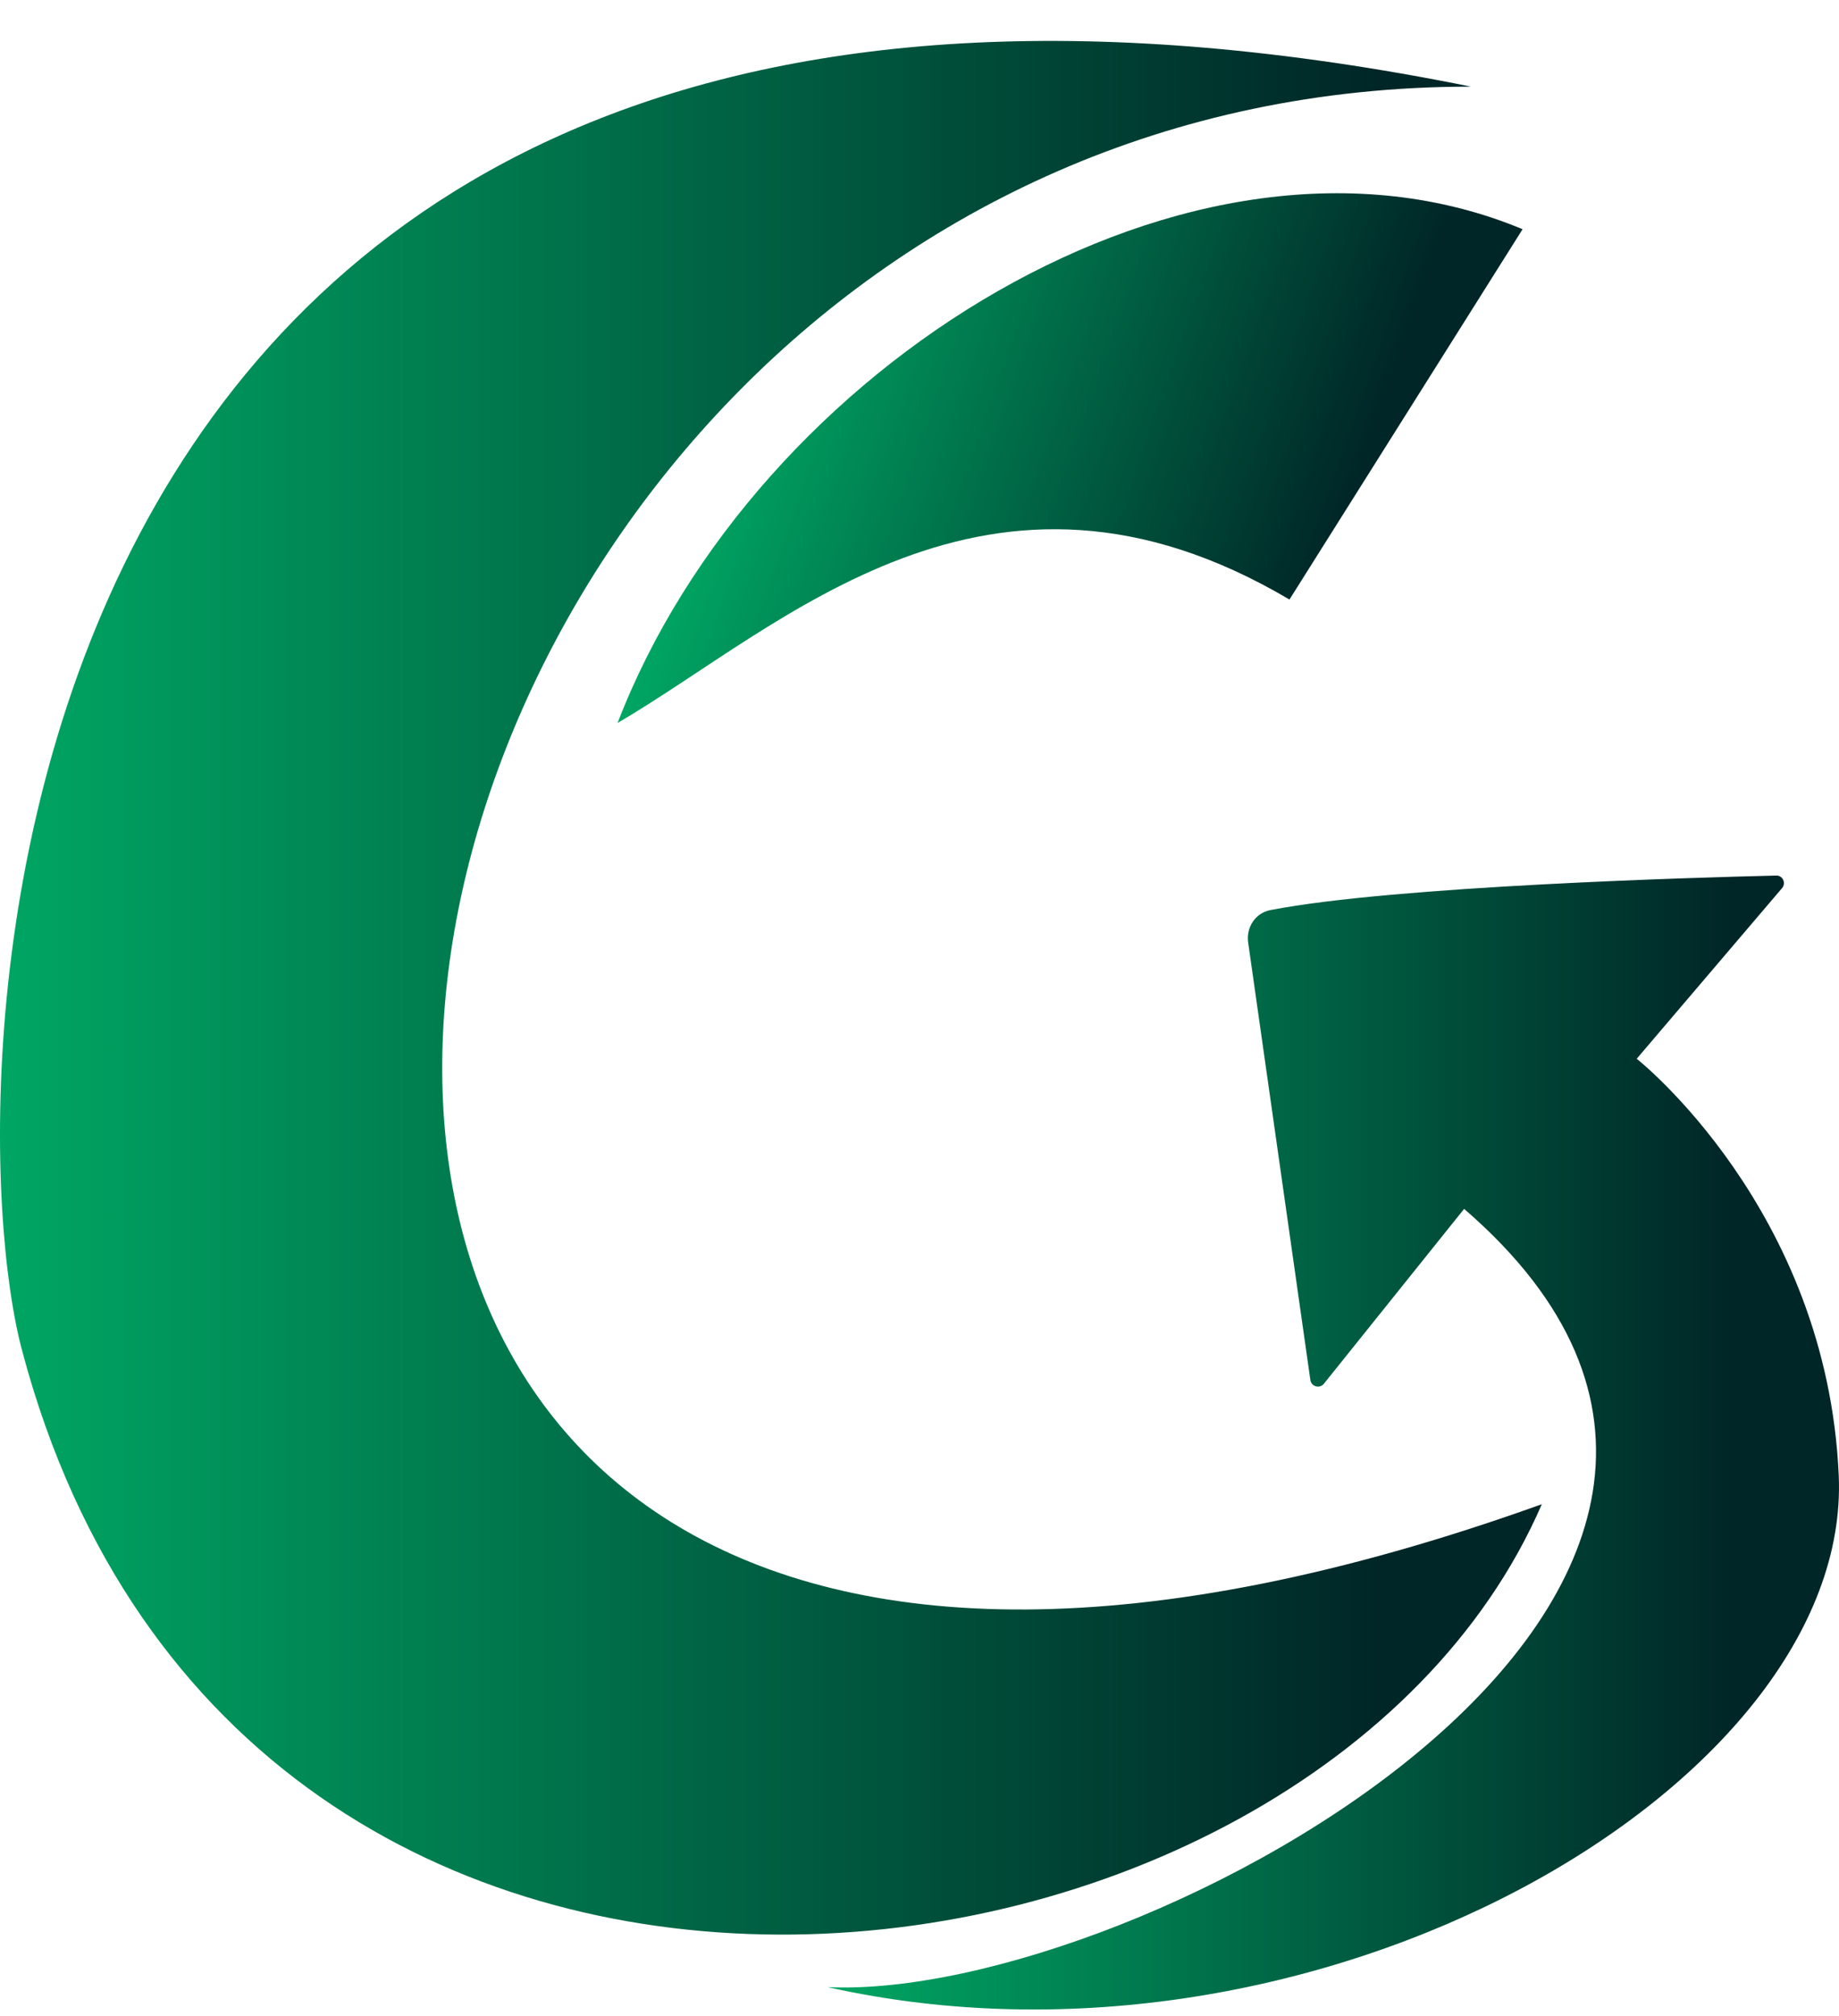 <svg width="240" height="263" viewBox="0 0 240 263" fill="none" xmlns="http://www.w3.org/2000/svg">
<path d="M80.596 94.331C98.492 47.803 155.757 12.013 198.705 29.908L168.283 78.225C128.914 54.961 102.071 81.804 80.596 94.331Z" fill="url(#paint0_linear_256_244)"/>
<path d="M171.009 180.057L162.892 122.98C162.611 121.005 163.825 119.127 165.783 118.746C181.998 115.595 222.003 114.472 231.809 114.24C232.67 114.219 233.124 115.226 232.565 115.882L213.6 138.144C213.6 138.144 238.448 157.73 239.967 192.534C241.726 232.809 171.88 273.57 108 259.271C148.777 261.173 248.05 206.958 191.076 157.73L172.779 180.542C172.231 181.225 171.132 180.924 171.009 180.057Z" fill="url(#paint1_linear_256_244)"/>
<path d="M191.964 11.303C-4.078 -28.323 -6.603 141.215 2.922 176.361C31.555 283.733 171.369 265.179 201.216 196.264C-9.142 271.791 32.696 11.303 191.964 11.303Z" fill="url(#paint2_linear_256_244)"/>
<defs>
<linearGradient id="paint0_linear_256_244" x1="97.123" y1="47.166" x2="182.211" y2="76.981" gradientUnits="userSpaceOnUse">
<stop stop-color="#00A663"/>
<stop offset="0.894" stop-color="#002627"/>
</linearGradient>
<linearGradient id="paint1_linear_256_244" x1="108" y1="188.191" x2="240" y2="188.191" gradientUnits="userSpaceOnUse">
<stop stop-color="#00A663"/>
<stop offset="0.894" stop-color="#002627"/>
</linearGradient>
<linearGradient id="paint2_linear_256_244" x1="0" y1="128.881" x2="201.216" y2="128.881" gradientUnits="userSpaceOnUse">
<stop stop-color="#00A663"/>
<stop offset="0.894" stop-color="#002627"/>
</linearGradient>
</defs>
</svg>
